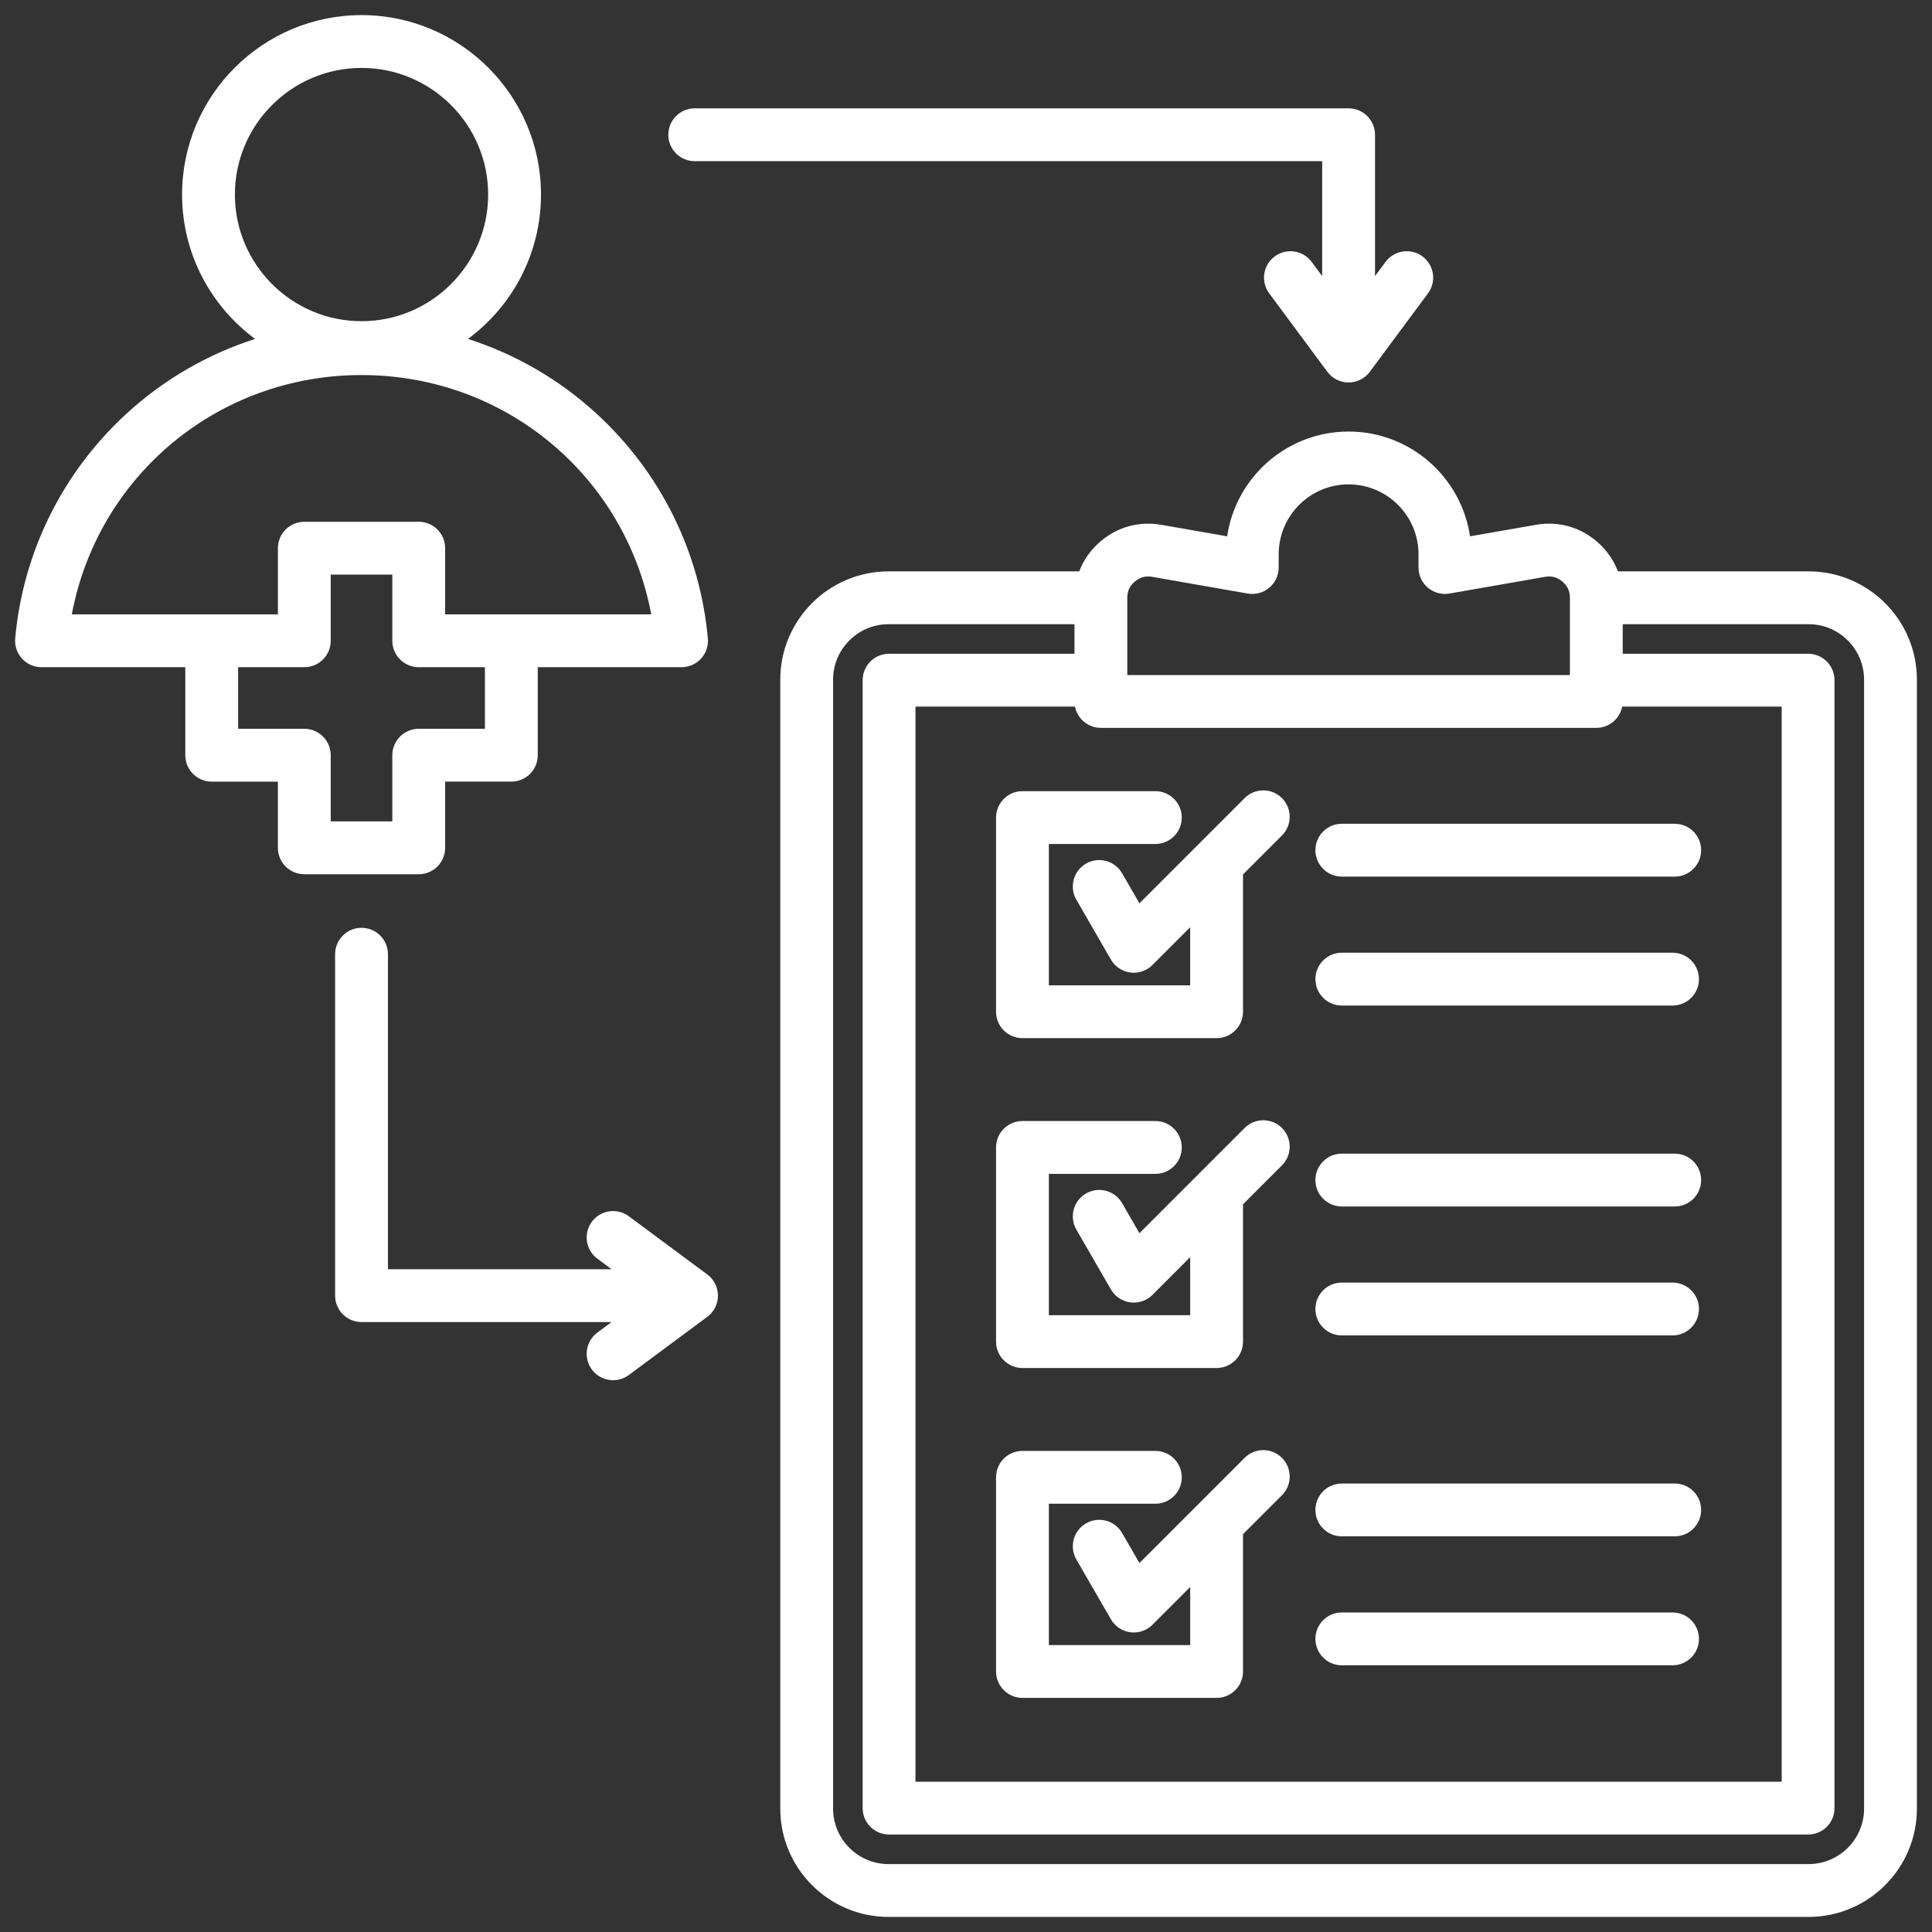 <svg width="120" height="120" viewBox="0 0 120 120" fill="none" xmlns="http://www.w3.org/2000/svg">
<rect x="0" y="0" width="120" height="120" fill="#333333" stroke="none"/>
<path d="M112.335 35.489H100.493C100.221 34.769 99.766 34.126 99.149 33.607C98.09 32.717 96.758 32.358 95.396 32.597L91.306 33.312C90.764 29.635 87.588 26.804 83.763 26.804C79.938 26.804 76.762 29.635 76.221 33.312L72.13 32.597C70.769 32.36 69.436 32.717 68.378 33.607C67.76 34.126 67.306 34.769 67.033 35.489H55.191C51.482 35.489 48.464 38.506 48.464 42.216V112.336C48.464 116.045 51.482 119.063 55.191 119.063H112.335C116.044 119.063 119.062 116.046 119.062 112.336V42.216C119.062 38.506 116.044 35.489 112.335 35.489H112.335ZM70.018 37.129C70.018 36.709 70.168 36.389 70.489 36.119C70.81 35.849 71.153 35.757 71.566 35.829L77.498 36.866C77.975 36.949 78.465 36.817 78.836 36.505C79.206 36.194 79.421 35.734 79.421 35.249V34.428C79.421 32.033 81.369 30.085 83.763 30.085C86.158 30.085 88.106 32.033 88.106 34.428V35.249C88.106 35.734 88.32 36.194 88.691 36.505C89.062 36.817 89.551 36.949 90.029 36.866L95.962 35.829C96.375 35.757 96.717 35.849 97.038 36.119C97.359 36.389 97.509 36.71 97.509 37.129V41.928H70.018V37.129H70.018ZM99.149 45.209C99.946 45.209 100.61 44.641 100.758 43.887H110.664V110.665H56.862V43.887H66.768C66.917 44.641 67.581 45.209 68.378 45.209H99.149V45.209ZM115.781 112.336C115.781 114.236 114.235 115.782 112.335 115.782H55.191C53.291 115.782 51.745 114.236 51.745 112.336V42.216C51.745 40.316 53.291 38.77 55.191 38.77H66.737V40.606H55.222C54.316 40.606 53.581 41.34 53.581 42.246V112.305C53.581 113.211 54.316 113.946 55.222 113.946H112.305C113.211 113.946 113.945 113.211 113.945 112.305V42.247C113.945 41.34 113.211 40.606 112.305 40.606H100.79V38.77H112.335C114.235 38.77 115.781 40.316 115.781 42.216V112.336ZM81.702 52.807C81.702 51.901 82.437 51.166 83.343 51.166H104.021C104.927 51.166 105.661 51.901 105.661 52.807C105.661 53.713 104.927 54.447 104.021 54.447H83.343C82.437 54.447 81.702 53.713 81.702 52.807ZM81.702 60.815C81.702 59.909 82.437 59.174 83.343 59.174H103.884C104.79 59.174 105.525 59.909 105.525 60.815C105.525 61.721 104.79 62.456 103.884 62.456H83.343C82.437 62.456 81.702 61.721 81.702 60.815ZM63.506 49.141H71.761C72.667 49.141 73.402 49.875 73.402 50.781C73.402 51.687 72.667 52.422 71.761 52.422H65.147V61.2H73.924V57.593L71.58 59.938C71.271 60.247 70.852 60.418 70.42 60.418C70.349 60.418 70.278 60.413 70.206 60.404C69.7 60.337 69.254 60.04 68.999 59.598L66.854 55.881C66.401 55.097 66.67 54.093 67.454 53.64C68.239 53.187 69.242 53.456 69.695 54.241L70.772 56.106L77.305 49.573C77.946 48.932 78.984 48.932 79.625 49.573C80.266 50.214 80.266 51.252 79.625 51.893L77.206 54.312V62.84C77.206 63.746 76.472 64.481 75.565 64.481H63.506C62.6 64.481 61.866 63.746 61.866 62.84V50.781C61.866 49.875 62.6 49.14 63.506 49.14L63.506 49.141ZM81.702 81.304C81.702 80.398 82.437 79.663 83.343 79.663H103.884C104.79 79.663 105.525 80.398 105.525 81.304C105.525 82.21 104.79 82.945 103.884 82.945H83.343C82.437 82.945 81.702 82.21 81.702 81.304ZM81.702 73.296C81.702 72.389 82.437 71.655 83.343 71.655H104.021C104.927 71.655 105.661 72.389 105.661 73.296C105.661 74.202 104.927 74.936 104.021 74.936H83.343C82.437 74.936 81.702 74.202 81.702 73.296ZM79.625 70.062C80.266 70.703 80.266 71.742 79.625 72.382L77.206 74.801V83.329C77.206 84.235 76.472 84.97 75.566 84.97H63.507C62.6 84.97 61.866 84.235 61.866 83.329V71.27C61.866 70.364 62.6 69.629 63.507 69.629H71.762C72.668 69.629 73.402 70.364 73.402 71.27C73.402 72.176 72.668 72.911 71.762 72.911H65.147V81.689H73.925V78.082L71.581 80.427C71.271 80.736 70.853 80.907 70.421 80.907C70.349 80.907 70.278 80.903 70.206 80.893C69.701 80.827 69.255 80.529 69 80.087L66.854 76.371C66.401 75.586 66.67 74.583 67.455 74.129C68.24 73.676 69.243 73.945 69.696 74.73L70.772 76.595L77.305 70.062C77.946 69.421 78.985 69.421 79.626 70.062L79.625 70.062ZM81.702 93.785C81.702 92.879 82.437 92.144 83.343 92.144H104.021C104.927 92.144 105.661 92.879 105.661 93.785C105.661 94.691 104.927 95.425 104.021 95.425H83.343C82.437 95.425 81.702 94.691 81.702 93.785ZM81.702 101.793C81.702 100.887 82.437 100.152 83.343 100.152H103.884C104.79 100.152 105.525 100.887 105.525 101.793C105.525 102.699 104.79 103.434 103.884 103.434H83.343C82.437 103.434 81.702 102.699 81.702 101.793ZM79.625 90.551C80.266 91.192 80.266 92.231 79.625 92.871L77.206 95.29V103.818C77.206 104.724 76.472 105.459 75.566 105.459H63.507C62.6 105.459 61.866 104.724 61.866 103.818V91.759C61.866 90.853 62.6 90.118 63.507 90.118H71.762C72.668 90.118 73.402 90.853 73.402 91.759C73.402 92.665 72.668 93.4 71.762 93.4H65.147V102.178H73.925V98.572L71.581 100.916C71.271 101.225 70.853 101.396 70.421 101.396C70.349 101.396 70.278 101.392 70.206 101.382C69.701 101.316 69.255 101.018 69 100.576L66.854 96.86C66.401 96.075 66.67 95.072 67.455 94.619C68.24 94.165 69.243 94.434 69.696 95.219L70.772 97.084L77.305 90.551C77.946 89.91 78.985 89.91 79.625 90.551ZM27.649 52.659V48.548H31.76C32.666 48.548 33.401 47.814 33.401 46.908V41.441H42.332C42.792 41.441 43.232 41.247 43.543 40.907C43.853 40.567 44.007 40.112 43.966 39.653C43.484 34.305 41.033 29.351 37.064 25.704C34.741 23.569 32.011 21.997 29.067 21.051C31.815 19.019 33.602 15.757 33.602 12.084C33.602 5.938 28.601 0.938 22.455 0.938C16.309 0.938 11.309 5.938 11.309 12.084C11.309 15.757 13.095 19.02 15.843 21.051C12.899 21.997 10.169 23.569 7.846 25.704C3.877 29.351 1.426 34.305 0.944 39.653C0.903 40.112 1.056 40.567 1.367 40.908C1.678 41.248 2.117 41.441 2.578 41.441H11.509V46.908C11.509 47.814 12.244 48.549 13.15 48.549H17.26V52.66C17.26 53.566 17.995 54.3 18.901 54.3H26.009C26.915 54.3 27.649 53.566 27.649 52.66L27.649 52.659ZM22.455 4.219C26.792 4.219 30.32 7.747 30.32 12.084C30.32 16.421 26.792 19.95 22.455 19.95C18.118 19.95 14.59 16.421 14.59 12.084C14.59 7.747 18.118 4.219 22.455 4.219ZM22.455 23.295C31.391 23.295 38.835 29.57 40.45 38.16H27.649V34.049C27.649 33.143 26.915 32.408 26.009 32.408H18.901C17.995 32.408 17.261 33.143 17.261 34.049V38.16H4.46C6.076 29.57 13.52 23.295 22.455 23.295ZM24.368 46.908V51.019H20.542V46.908C20.542 46.002 19.807 45.267 18.901 45.267H14.791V41.441H18.901C19.807 41.441 20.542 40.707 20.542 39.801V35.69H24.368V39.801C24.368 40.707 25.103 41.441 26.009 41.441H30.119V45.267H26.009C25.103 45.267 24.368 46.002 24.368 46.908ZM44.593 80.475C44.593 80.995 44.346 81.484 43.929 81.793L39.057 85.405C38.763 85.623 38.42 85.728 38.081 85.728C37.579 85.728 37.084 85.498 36.762 85.064C36.222 84.336 36.375 83.309 37.103 82.769L37.984 82.115H22.455C21.549 82.115 20.814 81.381 20.814 80.475V59.269C20.814 58.362 21.549 57.628 22.455 57.628C23.361 57.628 24.096 58.362 24.096 59.269V78.834H37.984L37.103 78.18C36.375 77.641 36.222 76.613 36.762 75.885C37.301 75.158 38.329 75.005 39.057 75.545L43.929 79.157C44.346 79.466 44.593 79.955 44.593 80.475V80.475ZM41.511 8.37C41.511 7.464 42.245 6.729 43.151 6.729H83.763C84.669 6.729 85.404 7.464 85.404 8.37V17.149L86.058 16.267C86.597 15.54 87.625 15.387 88.353 15.927C89.081 16.466 89.234 17.494 88.694 18.221L85.081 23.094C84.772 23.511 84.283 23.757 83.763 23.757C83.244 23.757 82.755 23.511 82.445 23.094L78.833 18.221C78.293 17.494 78.446 16.466 79.174 15.927C79.902 15.387 80.93 15.54 81.469 16.267L82.123 17.149V10.01H43.151C42.245 10.01 41.511 9.276 41.511 8.37Z" fill="white"/>
</svg>
